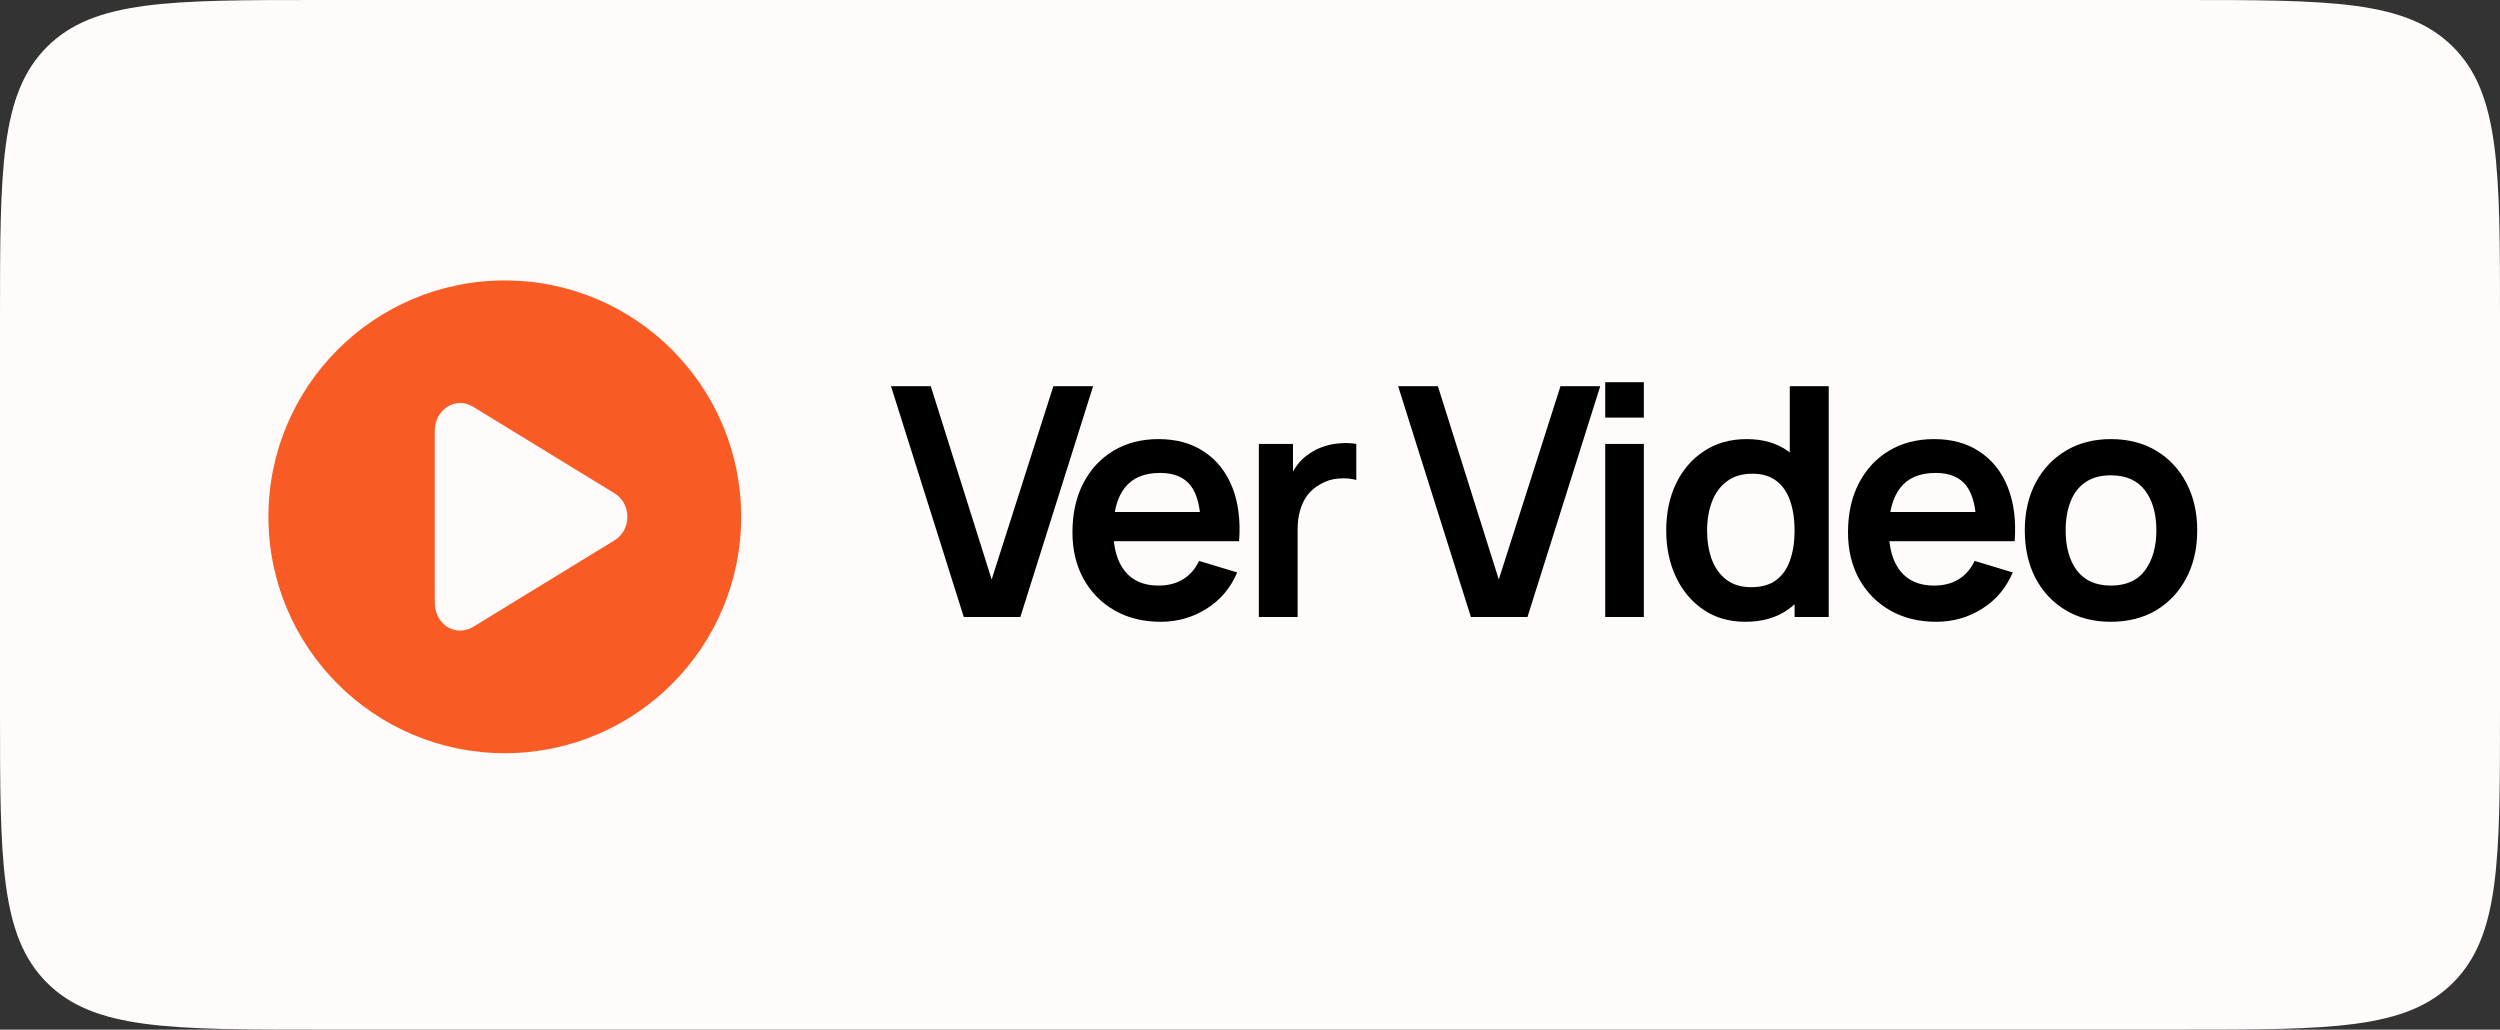 <svg width="624" height="257" viewBox="0 0 624 257" fill="none" xmlns="http://www.w3.org/2000/svg">
<rect x="0" y="0" width="624" height="257" fill="#333333" stroke="none"/>
<path d="M0 80C0 42.288 0 23.431 11.716 11.716C23.431 0 42.288 0 80 0H544C581.712 0 600.569 0 612.284 11.716C624 23.431 624 42.288 624 80V177C624 214.712 624 233.569 612.284 245.284C600.569 257 581.712 257 544 257H80C42.288 257 23.431 257 11.716 245.284C0 233.569 0 214.712 0 177V80Z" fill="#FFFBFA"/>
<path d="M126 70C93.415 70 67 96.415 67 129C67 161.585 93.415 188 126 188C158.585 188 185 161.585 185 129C185 96.415 158.585 70 126 70ZM114.733 100.593C115.822 100.566 116.912 100.851 118.011 101.48L153.383 123.127C155.307 124.309 156.593 126.463 156.593 129C156.593 131.537 155.307 133.691 153.383 134.873L118.011 156.52C113.618 159.038 108.63 155.869 108.519 150.579V107.421C108.602 103.454 111.464 100.67 114.733 100.593Z" fill="#F95B25"/>
<path d="M240.56 154L222.4 96.4H232.32L247.52 144.64L262.92 96.4H272.84L254.68 154H240.56ZM289.724 155.2C285.351 155.2 281.511 154.253 278.204 152.36C274.898 150.467 272.311 147.84 270.444 144.48C268.604 141.12 267.684 137.253 267.684 132.88C267.684 128.16 268.591 124.067 270.404 120.6C272.218 117.107 274.738 114.4 277.964 112.48C281.191 110.56 284.924 109.6 289.164 109.6C293.644 109.6 297.444 110.653 300.564 112.76C303.711 114.84 306.044 117.787 307.564 121.6C309.084 125.413 309.658 129.907 309.284 135.08H299.724V131.56C299.698 126.867 298.871 123.44 297.244 121.28C295.618 119.12 293.058 118.04 289.564 118.04C285.618 118.04 282.684 119.267 280.764 121.72C278.844 124.147 277.884 127.707 277.884 132.4C277.884 136.773 278.844 140.16 280.764 142.56C282.684 144.96 285.484 146.16 289.164 146.16C291.538 146.16 293.578 145.64 295.284 144.6C297.018 143.533 298.351 142 299.284 140L308.804 142.88C307.151 146.773 304.591 149.8 301.124 151.96C297.684 154.12 293.884 155.2 289.724 155.2ZM274.844 135.08V127.8H304.564V135.08H274.844ZM314.209 154V110.8H322.729V121.32L321.689 119.96C322.223 118.52 322.929 117.213 323.809 116.04C324.716 114.84 325.796 113.853 327.049 113.08C328.116 112.36 329.289 111.8 330.569 111.4C331.876 110.973 333.209 110.72 334.569 110.64C335.929 110.533 337.249 110.587 338.529 110.8V119.8C337.249 119.427 335.769 119.307 334.089 119.44C332.436 119.573 330.943 120.04 329.609 120.84C328.276 121.56 327.183 122.48 326.329 123.6C325.503 124.72 324.889 126 324.489 127.44C324.089 128.853 323.889 130.387 323.889 132.04V154H314.209ZM367.138 154L348.978 96.4H358.898L374.098 144.64L389.498 96.4H399.418L381.258 154H367.138ZM400.666 104.24V95.4H410.306V104.24H400.666ZM400.666 154V110.8H410.306V154H400.666ZM435.608 155.2C431.634 155.2 428.168 154.2 425.208 152.2C422.248 150.2 419.954 147.48 418.328 144.04C416.701 140.6 415.888 136.72 415.888 132.4C415.888 128.027 416.701 124.133 418.328 120.72C419.981 117.28 422.314 114.573 425.328 112.6C428.341 110.6 431.888 109.6 435.968 109.6C440.074 109.6 443.514 110.6 446.288 112.6C449.088 114.573 451.208 117.28 452.648 120.72C454.088 124.16 454.808 128.053 454.808 132.4C454.808 136.693 454.088 140.573 452.648 144.04C451.208 147.48 449.061 150.2 446.208 152.2C443.354 154.2 439.821 155.2 435.608 155.2ZM437.088 146.56C439.674 146.56 441.754 145.973 443.328 144.8C444.928 143.6 446.088 141.933 446.808 139.8C447.554 137.667 447.928 135.2 447.928 132.4C447.928 129.573 447.554 127.107 446.808 125C446.088 122.867 444.954 121.213 443.408 120.04C441.861 118.84 439.861 118.24 437.408 118.24C434.821 118.24 432.688 118.88 431.008 120.16C429.328 121.413 428.088 123.12 427.288 125.28C426.488 127.413 426.088 129.787 426.088 132.4C426.088 135.04 426.474 137.44 427.248 139.6C428.048 141.733 429.261 143.427 430.888 144.68C432.514 145.933 434.581 146.56 437.088 146.56ZM447.928 154V123.68H446.728V96.4H456.448V154H447.928ZM483.303 155.2C478.929 155.2 475.089 154.253 471.783 152.36C468.476 150.467 465.889 147.84 464.023 144.48C462.183 141.12 461.263 137.253 461.263 132.88C461.263 128.16 462.169 124.067 463.983 120.6C465.796 117.107 468.316 114.4 471.543 112.48C474.769 110.56 478.503 109.6 482.743 109.6C487.223 109.6 491.023 110.653 494.143 112.76C497.289 114.84 499.623 117.787 501.143 121.6C502.663 125.413 503.236 129.907 502.863 135.08H493.303V131.56C493.276 126.867 492.449 123.44 490.823 121.28C489.196 119.12 486.636 118.04 483.143 118.04C479.196 118.04 476.263 119.267 474.343 121.72C472.423 124.147 471.463 127.707 471.463 132.4C471.463 136.773 472.423 140.16 474.343 142.56C476.263 144.96 479.063 146.16 482.743 146.16C485.116 146.16 487.156 145.64 488.863 144.6C490.596 143.533 491.929 142 492.863 140L502.383 142.88C500.729 146.773 498.169 149.8 494.703 151.96C491.263 154.12 487.463 155.2 483.303 155.2ZM468.423 135.08V127.8H498.143V135.08H468.423ZM526.868 155.2C522.548 155.2 518.774 154.227 515.548 152.28C512.321 150.333 509.814 147.653 508.028 144.24C506.268 140.8 505.388 136.853 505.388 132.4C505.388 127.867 506.294 123.893 508.108 120.48C509.921 117.067 512.441 114.4 515.668 112.48C518.894 110.56 522.628 109.6 526.868 109.6C531.214 109.6 535.001 110.573 538.228 112.52C541.454 114.467 543.961 117.16 545.748 120.6C547.534 124.013 548.428 127.947 548.428 132.4C548.428 136.88 547.521 140.84 545.708 144.28C543.921 147.693 541.414 150.373 538.188 152.32C534.961 154.24 531.188 155.2 526.868 155.2ZM526.868 146.16C530.708 146.16 533.561 144.88 535.428 142.32C537.294 139.76 538.228 136.453 538.228 132.4C538.228 128.213 537.281 124.88 535.388 122.4C533.494 119.893 530.654 118.64 526.868 118.64C524.281 118.64 522.148 119.227 520.468 120.4C518.814 121.547 517.588 123.16 516.788 125.24C515.988 127.293 515.588 129.68 515.588 132.4C515.588 136.587 516.534 139.933 518.428 142.44C520.348 144.92 523.161 146.16 526.868 146.16Z" fill="black"/>
</svg>
